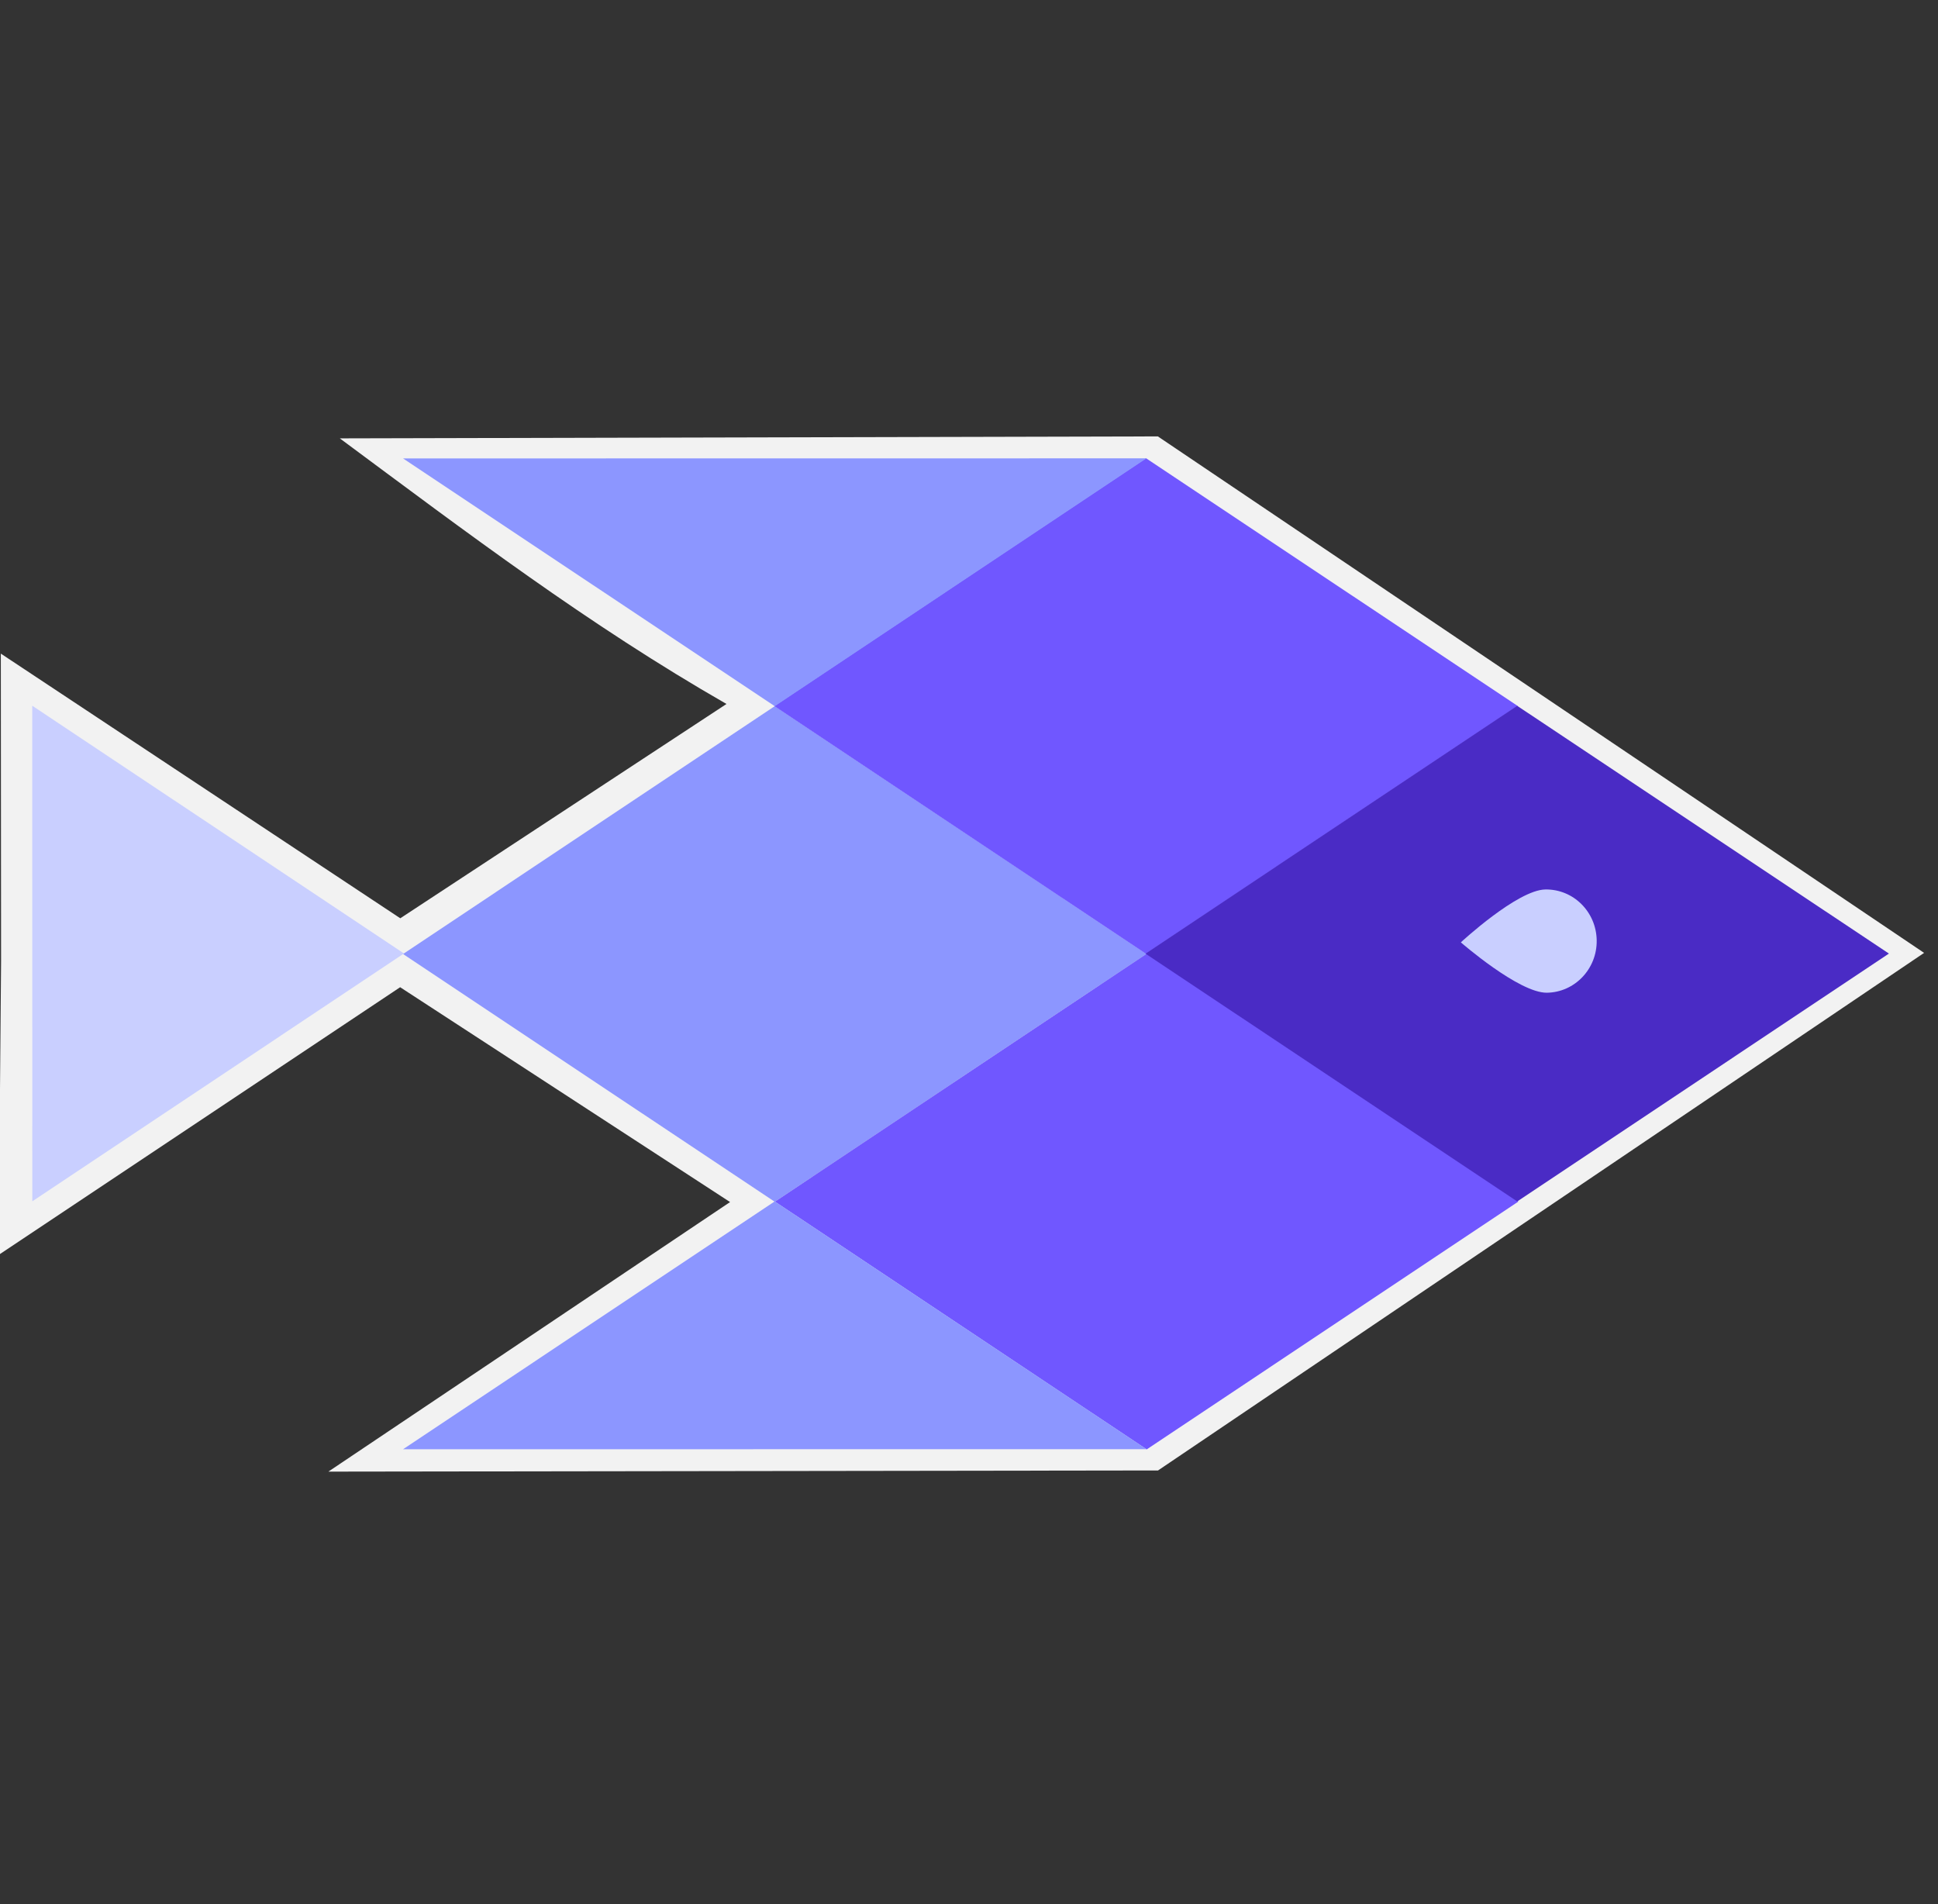 <svg xmlns="http://www.w3.org/2000/svg" width="1425" height="1400"><rect width="100%" height="100%" fill="#333333" stroke="none"/><path fill="none" d="M4.643 319.658h2135.829v2135.829H4.643z" style="fill:#fff;fill-opacity:0"/><path d="M619.344 671.408 654 620l34.72 51.403.073 55.666-18.083-26.954-14.416 22.135 17.96 26.943-19.704-.168-20.64.015 17.759-26.8-14.376-21.888c-5.297 9.238-11.494 17.41-17.822 25.942z" class="st0" style="fill:#f2f2f2" transform="matrix(.001 10.959 -10.959 .001 8208.705 -6467.195)"/><path d="m620 671 34-51 34 51-34 51z" class="st0" style="fill:#8c96ff" transform="scale(5.359)rotate(89.993 650.241 127.059)"/><path d="m620 671 34-51 34 51-34 51z" class="st0" style="fill:#7057ff" transform="scale(5.359)rotate(89.993 658.768 169.564)"/><path d="m620 671 34-51 34 51-34 51z" class="st0" style="fill:#7057ff" transform="scale(5.359)rotate(89.993 692.722 135.52)"/><path d="m620 671 34-51 34 51-34 51z" class="st0" style="fill:#4a2bc5" transform="scale(5.359)rotate(89.993 701.201 177.978)"/><path d="m620 671 34-51v102z" class="st0" style="fill:#8c96ff" transform="scale(5.359)rotate(89.993 616.263 161.032)"/><path d="M654 722V620l34 51z" class="st0" style="fill:#8c96ff" transform="scale(5.359)rotate(89.993 684.243 93.062)"/><path d="m620 671 34-51 34 51z" class="st0" style="fill:#c9cfff" transform="scale(5.359)rotate(89.993 599.336 76.085)"/><path d="M277 396.8c0 20.6-17 37.2-38 37.2s-38-16.7-38-37.2 38-62.8 38-62.8 38 42.2 38 62.8" class="st0" style="fill:#c9cfff" transform="rotate(-90.849 833.417 101.718)scale(.999)"/></svg>